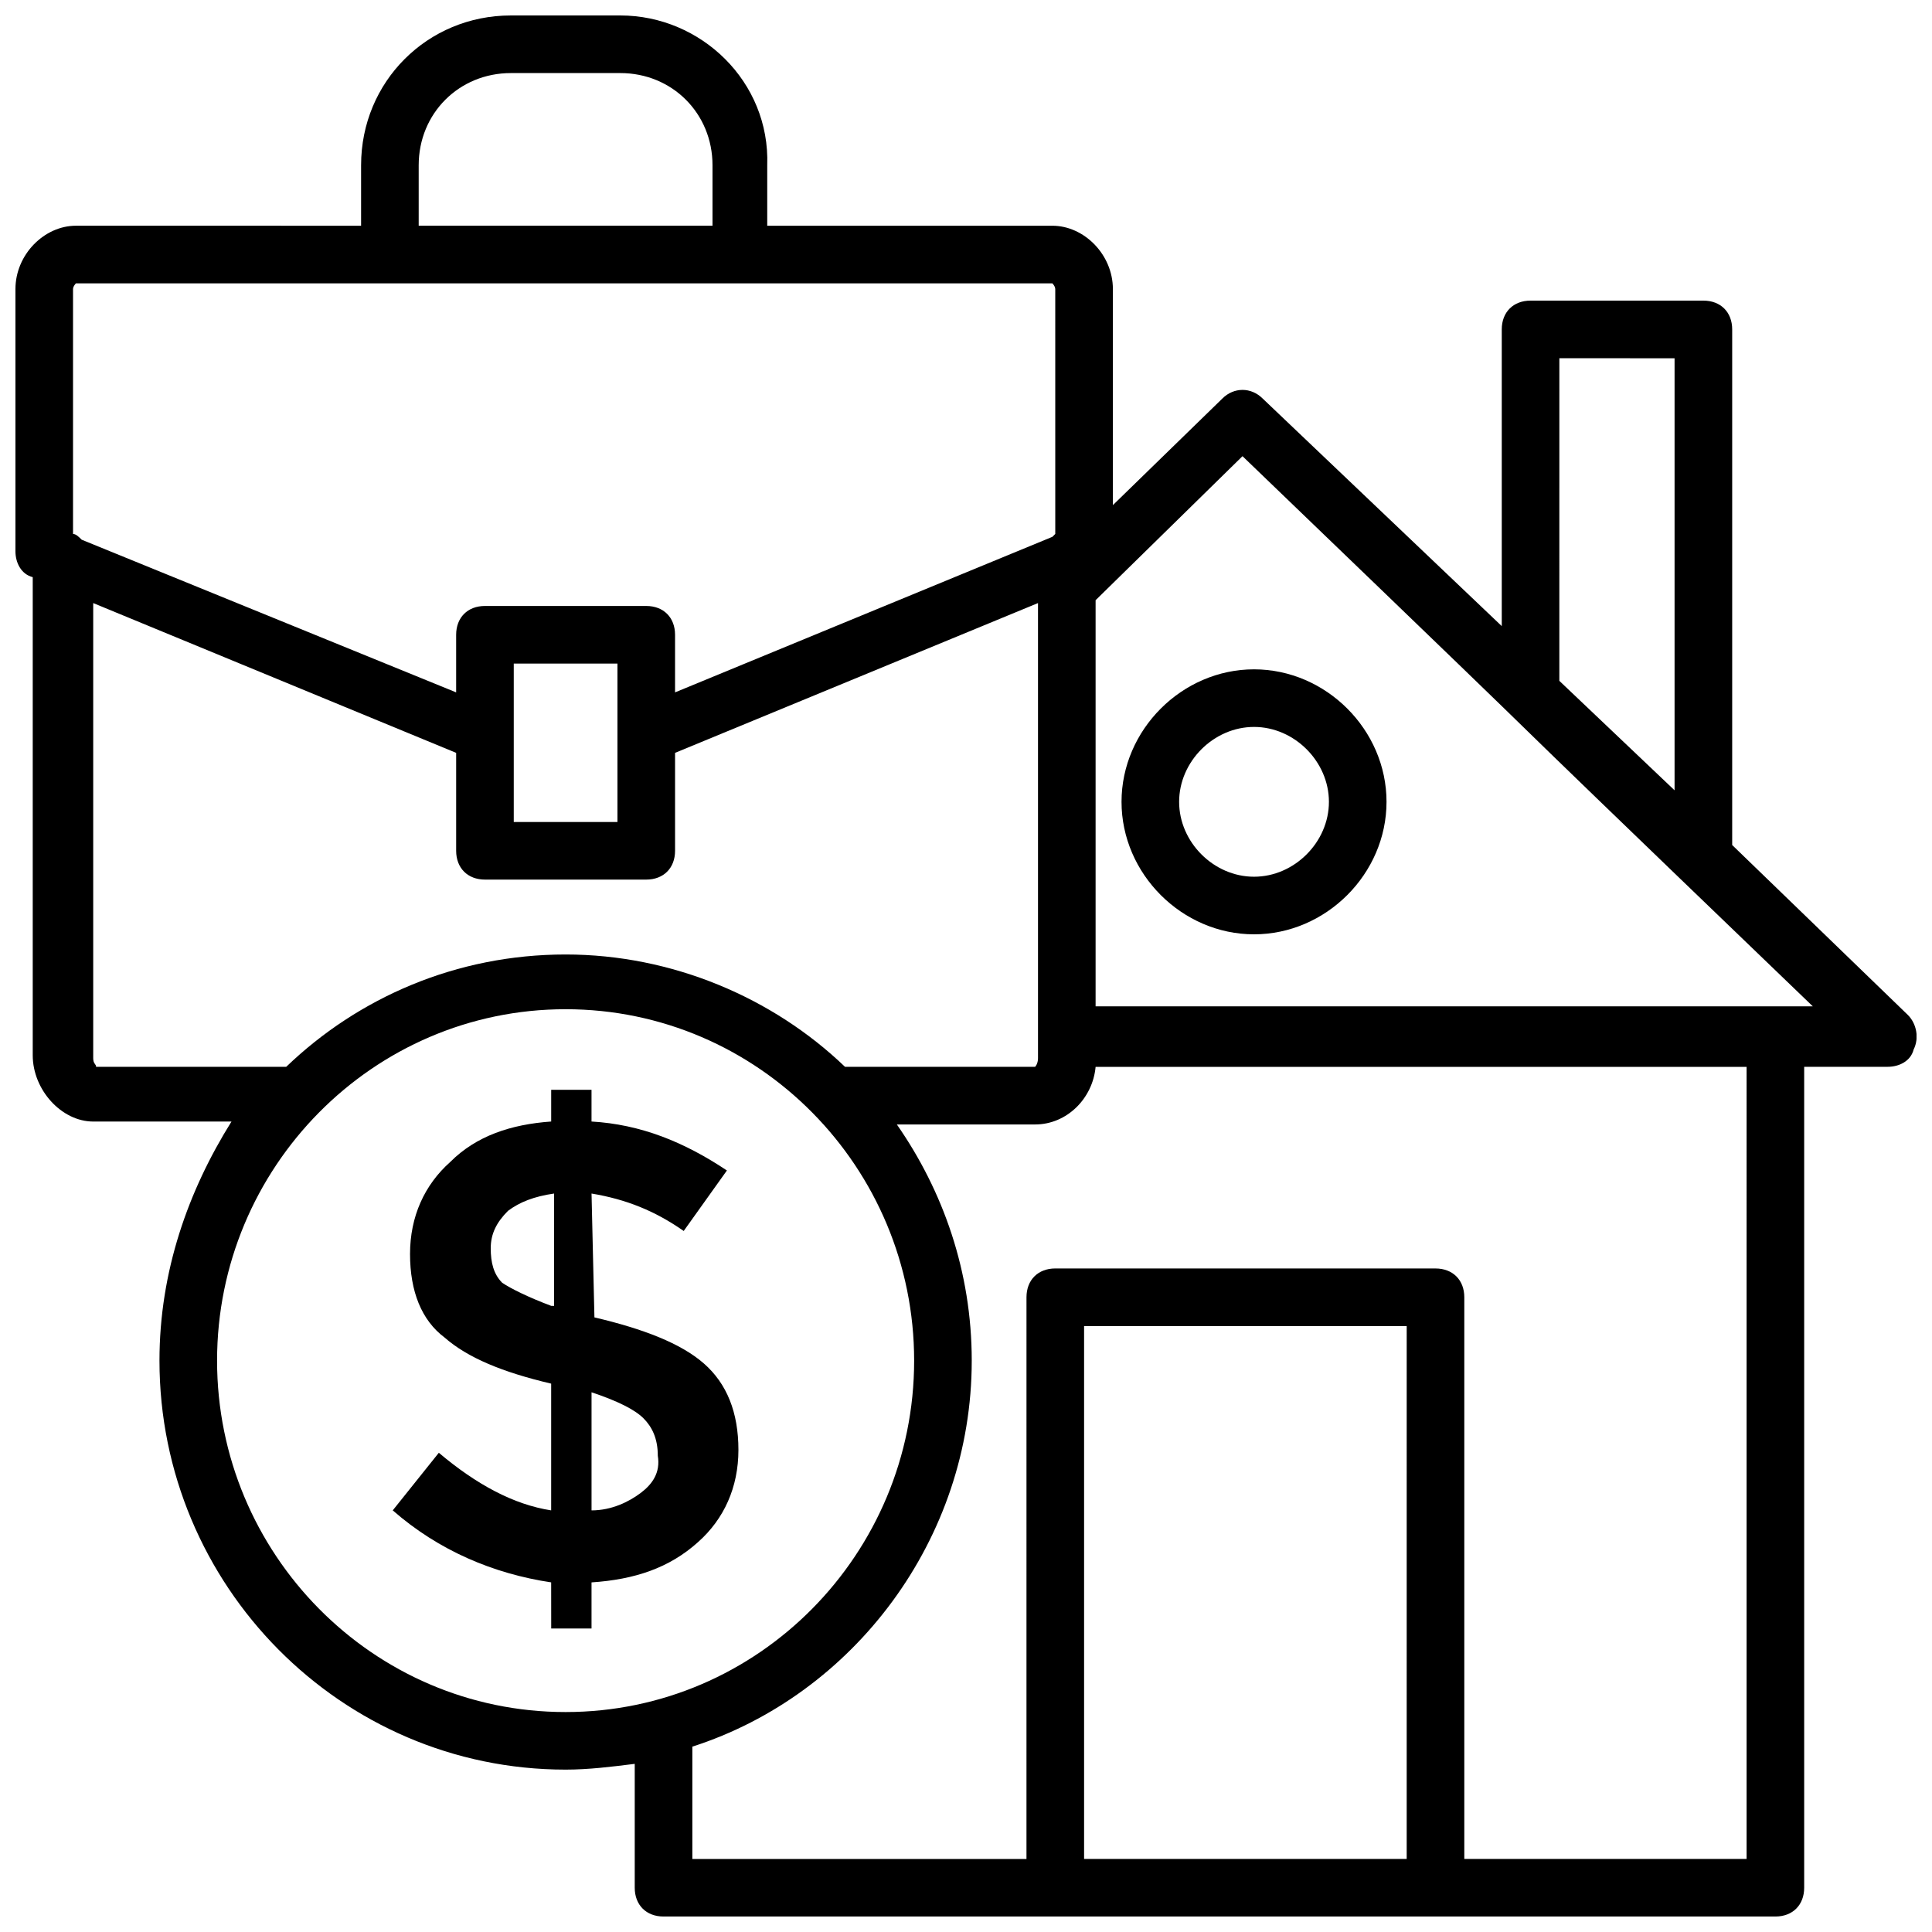 <?xml version="1.0" encoding="UTF-8"?>
<!-- Uploaded to: ICON Repo, www.iconrepo.com, Generator: ICON Repo Mixer Tools -->
<svg width="800px" height="800px" version="1.1" viewBox="144 144 512 512" xmlns="http://www.w3.org/2000/svg">
 <defs>
  <clipPath id="a">
   <path d="m148.09 148.09h503.81v503.81h-503.81z"/>
  </clipPath>
 </defs>
 <g clip-path="url(#a)">
  <path d="m649.61 412.98-46.562-45.039v-136.64c0-4.582-3.055-7.633-7.633-7.633h-45.801c-4.582 0-7.633 3.055-7.633 7.633v78.625l-63.359-60.305c-3.055-3.055-7.633-3.055-10.688 0l-29.008 28.242v-57.246c0-9.16-7.633-16.793-16.031-16.793h-75.57v-16.031c0.762-22.137-17.559-39.695-38.93-39.695h-29.008c-22.137 0-39.695 17.559-39.695 39.695v16.031l-75.57-0.004c-8.398 0-16.031 7.637-16.031 16.797v69.465c0 3.055 1.527 6.106 4.582 6.871v126.71c0 9.16 7.633 17.559 16.031 17.559h36.641c-11.453 18.316-19.086 39.691-19.086 63.355 0 59.543 48.09 108.39 107.63 108.39 6.106 0 12.215-0.762 18.32-1.527v32.824c0 4.582 3.055 7.633 7.633 7.633h294.65c4.582 0 7.633-3.055 7.633-7.633v-217.55h22.137c3.055 0 6.106-1.527 6.871-4.582 1.527-3.051 0.762-6.867-1.527-9.156zm-61.832-174.04v114.5l-30.535-29.008 0.004-85.496zm-332.82-51.145c0-13.742 10.688-24.43 24.43-24.43h29.008c13.742 0 24.426 10.688 24.426 24.426v16.031h-77.863zm-90.836 31.297h258.77s0.762 0.762 0.762 1.527l0.004 64.883-0.762 0.762-100 41.223v-15.266c0-4.582-3.055-7.633-7.633-7.633h-42.746c-4.582 0-7.633 3.055-7.633 7.633v15.266l-99.234-40.457c-0.77-0.766-1.531-1.527-2.297-1.527v-64.883c0-0.766 0.766-1.527 0.766-1.527zm143.51 119.08v0 23.664h-27.48v-41.984h27.48zm-138.93 86.258v-120.61l96.184 39.695v25.953c0 4.582 3.055 7.633 7.633 7.633h42.746c4.582 0 7.633-3.055 7.633-7.633v-25.953l96.184-39.695v120.61c0 1.527-0.762 2.289-0.762 2.289h-50.383c-19.082-18.32-45.801-29.77-74.043-29.77-29.008 0-54.961 11.449-74.043 29.77h-50.383c0-0.762-0.766-0.762-0.766-2.289zm32.824 80.152c0-51.145 41.223-93.129 92.363-93.129 51.148 0 92.367 41.984 92.367 93.129s-41.223 93.129-92.363 93.129c-51.145 0-92.367-41.984-92.367-93.129zm315.26 132.06h-85.492v-141.22h85.496zm90.078 0h-74.809v-148.85c0-4.582-3.055-7.633-7.633-7.633l-100.76-0.004c-4.582 0-7.633 3.055-7.633 7.633l-0.004 148.86h-88.547v-29.77c42.746-13.742 74.043-54.961 74.043-102.29 0-23.664-7.633-45.039-19.848-62.594h36.641c8.398 0 15.266-6.871 16.031-15.266h172.52zm-172.52-225.19v-108.39l38.93-38.168c119.84 115.27 31.297 30.535 151.14 145.8l-190.07-0.004z"/>
 </g>
 <path d="m476.33 321.38c-19.082 0-35.113 16.031-35.113 35.113s16.031 35.113 35.113 35.113 35.113-16.031 35.113-35.113c0.004-19.086-16.027-35.113-35.113-35.113zm0 54.961c-10.688 0-19.848-9.16-19.848-19.848s9.16-19.848 19.848-19.848 19.848 9.16 19.848 19.848-9.16 19.848-19.848 19.848z"/>
 <path d="m301.53 493.12-0.766-32.82c9.16 1.527 16.793 4.582 24.426 9.922l11.449-16.031c-11.449-7.633-22.902-12.215-35.879-12.977v-8.398h-10.688v8.398c-10.688 0.762-19.848 3.816-26.719 10.688-6.871 6.106-10.688 14.504-10.688 24.426s3.055 17.559 9.16 22.137c6.106 5.344 15.266 9.16 28.242 12.215v33.586c-9.922-1.527-19.848-6.871-29.77-15.266l-12.215 15.266c12.215 10.688 26.719 16.793 41.984 19.082l0.012 12.219h10.684v-12.215c11.449-0.762 20.609-3.816 28.242-10.688 6.871-6.106 10.688-14.504 10.688-24.426 0-9.922-3.055-17.559-9.16-22.902s-16.027-9.16-29.004-12.215zm-11.449-3.051c-6.106-2.289-10.688-4.582-12.977-6.106-2.289-2.289-3.055-5.344-3.055-9.16s1.527-6.871 4.582-9.922c3.055-2.289 6.871-3.816 12.215-4.582l-0.004 29.77zm23.66 49.617c-3.055 2.289-7.633 4.582-12.977 4.582v-31.297c6.871 2.289 11.449 4.582 13.742 6.871 2.289 2.289 3.816 5.344 3.816 9.922 0.762 4.578-1.527 7.633-4.582 9.922z"/>
</svg>